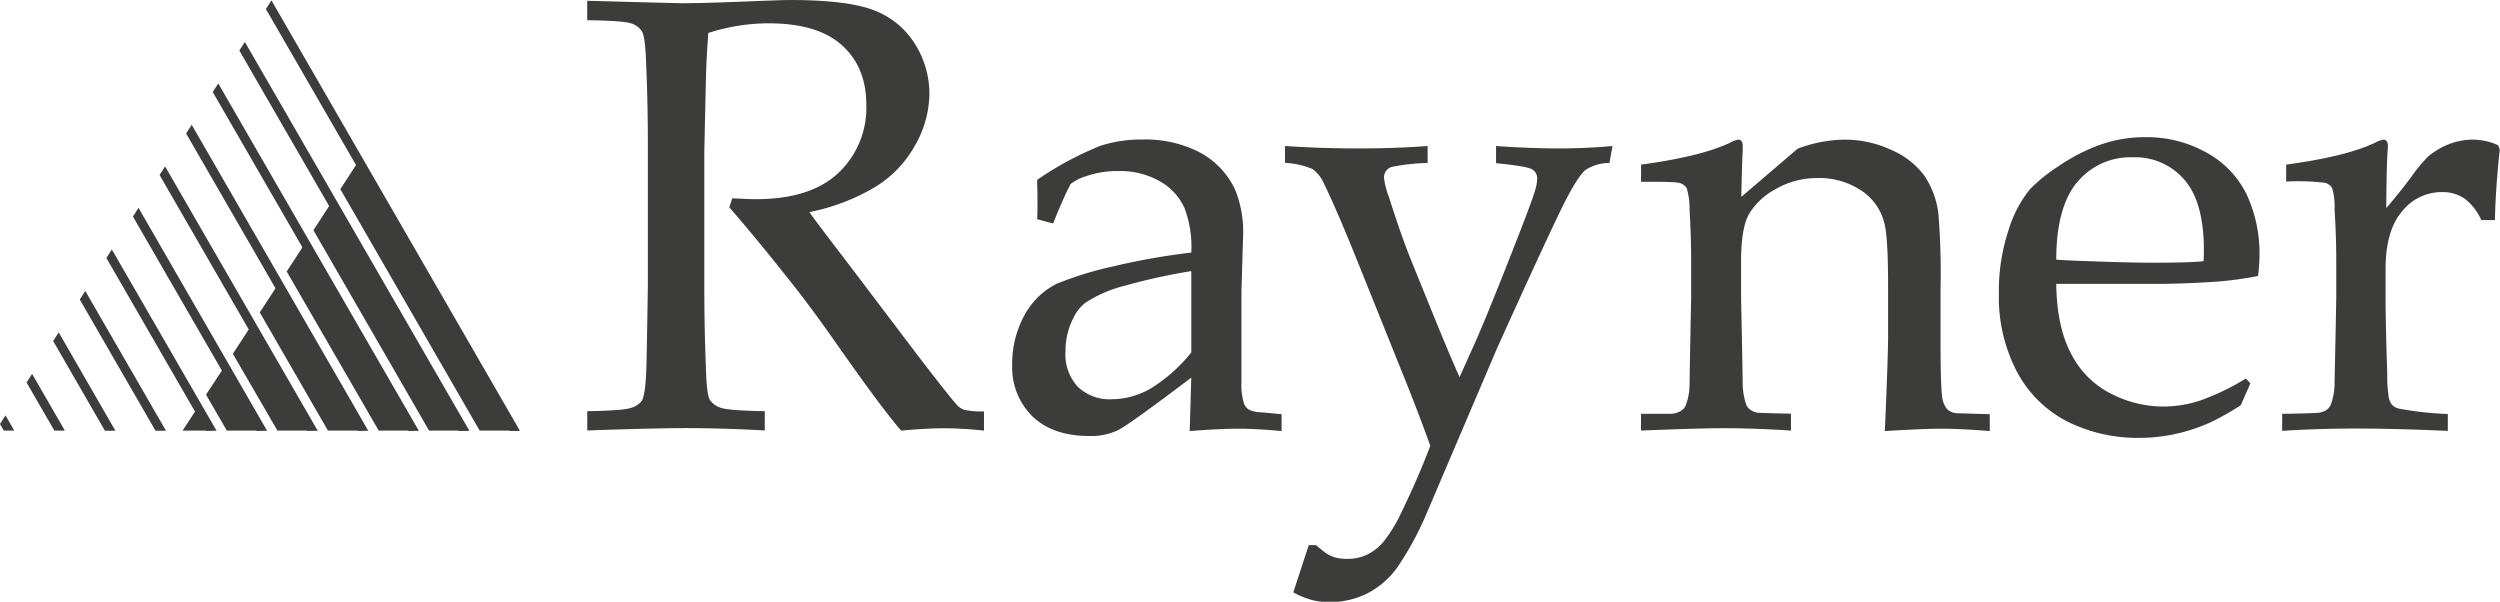 <svg id="Layer_1" data-name="Layer 1" xmlns="http://www.w3.org/2000/svg" viewBox="0 0 455.62 109.67"><defs><style>.cls-1,.cls-2{fill:#3c3c3b;}.cls-2{fill-rule:evenodd;}</style></defs><path class="cls-1" d="M174,63.33V59.79l6.55.18,10.59.27c2.1,0,5.34-.08,9.76-.24,5.73-.23,9-.35,10-.35q10.52,0,15.35,1.87a15.07,15.07,0,0,1,7.46,6.11,17,17,0,0,1,2.65,9.18A19.22,19.22,0,0,1,233.83,86a20.65,20.65,0,0,1-7.16,7.61,37.43,37.43,0,0,1-12.19,4.69q1.36,1.94,6.48,8.6l13.86,18.29q5.93,7.71,6.89,8.59a3.7,3.7,0,0,0,1,.56,14.41,14.41,0,0,0,3.6.28v3.51a69.85,69.85,0,0,0-7.22-.43c-2.13,0-4.77.14-7.88.43q-3.58-4.12-12-16.15-4.68-6.68-8.27-11.14-5.82-7.39-11.05-13.41l.54-1.64c1.88.09,3.33.16,4.3.16q9.92,0,15-4.74a16.28,16.28,0,0,0,5.13-12.52q0-6.79-4.43-10.79t-13.36-4a35.77,35.77,0,0,0-11,1.76c-.15,2-.27,3.85-.34,5.58-.05.51-.17,5.85-.39,16v24.48c0,5,.09,9.86.28,14.59.08,3.5.33,5.57.74,6.23a3.7,3.7,0,0,0,2.07,1.45c1,.33,3.6.52,7.93.6v3.51c-5.25-.29-10.06-.43-14.46-.43q-5.31,0-17.89.43v-3.51c4.33-.08,7-.27,7.93-.6a3.67,3.67,0,0,0,2-1.28c.43-.73.7-2.52.81-5.35.06-.77.15-6,.3-15.67V86.21c0-5-.09-9.89-.3-14.67q-.16-5.24-.79-6.2a3.66,3.66,0,0,0-2-1.44q-1.38-.46-7.91-.57" transform="translate(-66.98 -59.65)"/><path class="cls-1" d="M284.09,123.88a28.85,28.85,0,0,1-7.16,6.42,14.18,14.18,0,0,1-7.27,2.11,8.36,8.36,0,0,1-6.25-2.27,8.66,8.66,0,0,1-2.25-6.38,13.2,13.2,0,0,1,1.42-6.12,7.65,7.65,0,0,1,2.19-2.8,23.26,23.26,0,0,1,7.14-3.1,108.17,108.17,0,0,1,12.18-2.68Zm-23-28.69,1-2a8.75,8.75,0,0,1,3-1.48,16.69,16.69,0,0,1,5.68-.88,14.5,14.5,0,0,1,7.61,1.87,10.64,10.64,0,0,1,4.45,4.81,19.9,19.9,0,0,1,1.26,8.17,125,125,0,0,0-14.21,2.51,62.62,62.62,0,0,0-10.36,3.2,13.33,13.33,0,0,0-3.67,2.72,15.26,15.26,0,0,0-3.1,5,18,18,0,0,0-1.3,7,12.52,12.52,0,0,0,3.7,9.44c2.49,2.36,5.93,3.56,10.37,3.56a11.44,11.44,0,0,0,5.27-1.09c1.39-.72,5.82-3.89,13.3-9.55l-.29,9.74q5.51-.43,8.82-.43t7.93.43v-3.07l-3.56-.34a5.68,5.68,0,0,1-2.31-.45,2.18,2.18,0,0,1-1-1.21,11.44,11.44,0,0,1-.45-3.81V112.81l.3-10.1a20.42,20.42,0,0,0-1.44-8.46,14.83,14.83,0,0,0-6.38-6.79,21.61,21.61,0,0,0-10.58-2.38,23.86,23.86,0,0,0-7.65,1.16A59.18,59.18,0,0,0,256,92.43c0,.91.06,2.15.06,3.7s0,2.63-.06,3.47l2.92.78c.47-1.25,1.2-3,2.19-5.19" transform="translate(-66.98 -59.65)"/><path class="cls-1" d="M302.69,167.57,305.5,159h1.32c.7.6,1.3,1.07,1.79,1.44a6.31,6.31,0,0,0,1.61.78,8,8,0,0,0,2.5.28,8.21,8.21,0,0,0,3.34-.73,9.35,9.35,0,0,0,3-2.31,26.57,26.57,0,0,0,3.34-5.47c1.95-4,3.69-8,5.25-12.09q-1.79-5-4.23-11.14L314.67,108q-3.89-9.72-6.38-14.85a6.46,6.46,0,0,0-2.12-2.7,14.93,14.93,0,0,0-5-1.12V86.26q6.83.45,13.48.44c4.34,0,8.5-.14,12.51-.44v3.09a38,38,0,0,0-6.51.71,2,2,0,0,0-1.44,2,14.47,14.47,0,0,0,.94,3.6q2.14,6.8,4.07,11.59l3.49,8.59q3.12,7.73,5.27,12.54l2.93-6.51c1.14-2.58,3.16-7.47,6-14.68s4.56-11.67,5-13.41a7,7,0,0,0,.22-1.58,1.89,1.89,0,0,0-.86-1.65c-.57-.4-2.78-.78-6.64-1.16V86.26c4.29.3,8.08.44,11.35.44s6.63-.14,9.88-.44l-.56,3.09A8,8,0,0,0,356,90.58c-1,.75-2.59,3.25-4.66,7.53s-5.91,12.58-11.52,25L327.07,153a56.82,56.82,0,0,1-5.51,10.17,15.51,15.51,0,0,1-5.42,4.64,15.27,15.27,0,0,1-6.89,1.57,12.26,12.26,0,0,1-3.28-.41,16.19,16.19,0,0,1-3.28-1.35" transform="translate(-66.98 -59.65)"/><path class="cls-1" d="M366.05,138.15v-3.08l5.28,0a3.92,3.92,0,0,0,1.79-.43,2.37,2.37,0,0,0,1-.91,10.59,10.59,0,0,0,.78-3.92c0-.48.08-5.77.29-15.89v-6.58c0-3-.1-6.12-.29-9.53a13.32,13.32,0,0,0-.52-3.87,2.27,2.27,0,0,0-1.23-.92c-.6-.2-2.94-.27-7.09-.23V89.65c7.42-1,12.82-2.36,16.24-4a4.45,4.45,0,0,1,1.47-.55.7.7,0,0,1,.6.29,1.24,1.24,0,0,1,.22.82c0,.26,0,.56,0,.89-.08,1.33-.18,4.15-.26,8.43l10.25-8.77a24.72,24.72,0,0,1,8.54-1.66,20.13,20.13,0,0,1,8.45,1.83,14.83,14.83,0,0,1,6,4.57,15.74,15.74,0,0,1,2.67,7,133.45,133.45,0,0,1,.4,13.85v9.76c0,4.79.08,8,.28,9.77a4.39,4.39,0,0,0,.87,2.28,2.76,2.76,0,0,0,1.82.8l6,.17v3.08c-3.6-.29-6.57-.43-8.93-.43-2,0-5.44.14-10.19.43q.59-13.59.59-17.19V111.7c0-5.76-.21-9.54-.67-11.34a9.93,9.93,0,0,0-4.24-6,13.78,13.78,0,0,0-8-2.26,14.84,14.84,0,0,0-7.55,2,12.57,12.57,0,0,0-4.87,4.52q-1.46,2.56-1.46,8.64v6.67c.2,9.58.29,14.73.29,15.51a12.08,12.08,0,0,0,.67,4,2.21,2.21,0,0,0,.67.85,3.27,3.27,0,0,0,1.37.58c.23,0,2.25.11,6.09.17v3.08q-6.72-.43-12.2-.43-4.64,0-15.13.43" transform="translate(-66.98 -59.65)"/><path class="cls-1" d="M445.59,92.81a12.55,12.55,0,0,1,10.06-4.49,11.79,11.79,0,0,1,9.44,4.1c2.37,2.73,3.54,7,3.54,12.83,0,.48,0,1.15-.06,2-1.54.19-4.78.28-9.66.28-2.06,0-5.83-.09-11.33-.28q-4.31-.15-5.85-.28c0-6.47,1.33-11.2,3.86-14.19m30.69,35.85a42.67,42.67,0,0,1-8.28,4,21.37,21.37,0,0,1-6.69,1.11,20.93,20.93,0,0,1-9.6-2.34,16.5,16.5,0,0,1-7.24-7.22q-2.64-4.89-2.74-12.79h17.71c4,0,7.95-.16,11.93-.44a67.47,67.47,0,0,0,7.13-1,30.16,30.16,0,0,0,.27-3.77,25.46,25.46,0,0,0-2.3-11,17.31,17.31,0,0,0-7.31-7.69A22.21,22.21,0,0,0,458,84.65a24.4,24.4,0,0,0-9.42,1.82,34.47,34.47,0,0,0-6.66,3.62,29.32,29.32,0,0,0-5,4.06A22,22,0,0,0,433,101.7a35.24,35.24,0,0,0-1.73,11.47,29.26,29.26,0,0,0,3.27,14.18,21.42,21.42,0,0,0,9.17,9.1,28.62,28.62,0,0,0,13.16,3,30.12,30.12,0,0,0,7-.81,32.19,32.19,0,0,0,5.93-2,49.66,49.66,0,0,0,5.56-3.14l1.75-4Z" transform="translate(-66.98 -59.65)"/><path class="cls-1" d="M482.9,138.15v-3.08c4.17-.06,6.42-.15,6.75-.21a3.41,3.41,0,0,0,1.4-.54,2.53,2.53,0,0,0,.74-1,11.36,11.36,0,0,0,.66-4c.21-9.85.31-15,.31-15.45v-6.58c0-3-.1-6.12-.31-9.53a12.23,12.23,0,0,0-.45-3.87,2.33,2.33,0,0,0-1.25-.92,41.25,41.25,0,0,0-7.12-.23V89.65c7.41-1,12.81-2.36,16.22-4a4.68,4.68,0,0,1,1.5-.55.73.73,0,0,1,.6.29,1.36,1.36,0,0,1,.22.82,7.33,7.33,0,0,1-.05.89c-.15,2.26-.21,5.76-.25,10.47,1.64-1.91,3.17-3.8,4.55-5.68a29.51,29.51,0,0,1,3-3.64,13.45,13.45,0,0,1,3.78-2.29,12.26,12.26,0,0,1,4.48-.86,11.27,11.27,0,0,1,4.55,1l.33.77c-.52,4.9-.82,9.18-.88,12.89h-2.49a10,10,0,0,0-3-3.88,7,7,0,0,0-4.21-1.22,9.16,9.16,0,0,0-7.23,3.52c-2,2.32-3,5.84-3,10.51v5.69c0,2.42.09,6.86.3,13.31a27.59,27.59,0,0,0,.27,4.36,3,3,0,0,0,.59,1.35,2.45,2.45,0,0,0,1.18.7,59.41,59.41,0,0,0,9,1v3.08q-9.74-.43-16.6-.43-7.08,0-13.7.43" transform="translate(-66.98 -59.65)"/><path class="cls-2" d="M105.59,138.13h-5.34l2.83-4.32Zm9.22,0h-6.49l-3.79-6.55L108,126.3Zm9.2,0h-6.47l-8.12-14,3.44-5.28Zm9.22,0h-6.48l-12.43-21.54,3.44-5.27Zm9.22,0H136l-16.77-29,3.44-5.27Zm9.22,0h-6.49L124.1,101.61l3.42-5.27Zm9.82,0H154.4L129,94.12l3.76-5.76Z" transform="translate(-66.98 -59.65)"/><polygon class="cls-1" points="94.76 78.52 92.86 78.52 48.46 1.65 49.47 0.07 94.76 78.52"/><polygon class="cls-1" points="85.55 78.52 83.64 78.52 43.62 9.21 44.63 7.65 85.55 78.52"/><polygon class="cls-1" points="76.34 78.52 74.42 78.52 38.77 16.77 39.78 15.21 76.34 78.52"/><polygon class="cls-1" points="67.12 78.51 65.2 78.51 33.92 24.33 34.94 22.75 67.12 78.51"/><polygon class="cls-1" points="57.91 78.51 55.99 78.51 29.08 31.89 30.09 30.33 57.91 78.51"/><polygon class="cls-1" points="48.68 78.51 46.77 78.51 24.23 39.47 25.24 37.88 48.68 78.51"/><polygon class="cls-1" points="39.47 78.5 37.55 78.5 19.39 47.02 20.38 45.46 39.47 78.5"/><polygon class="cls-1" points="30.25 78.5 28.34 78.5 14.54 54.59 15.54 53.02 30.25 78.5"/><polygon class="cls-1" points="21.03 78.5 19.12 78.5 9.69 62.15 10.7 60.58 21.03 78.5"/><polygon class="cls-1" points="11.82 78.48 9.91 78.48 4.84 69.71 5.85 68.14 11.82 78.48"/><polygon class="cls-1" points="2.6 78.48 0.69 78.48 0 77.27 1 75.7 2.6 78.48"/></svg>
